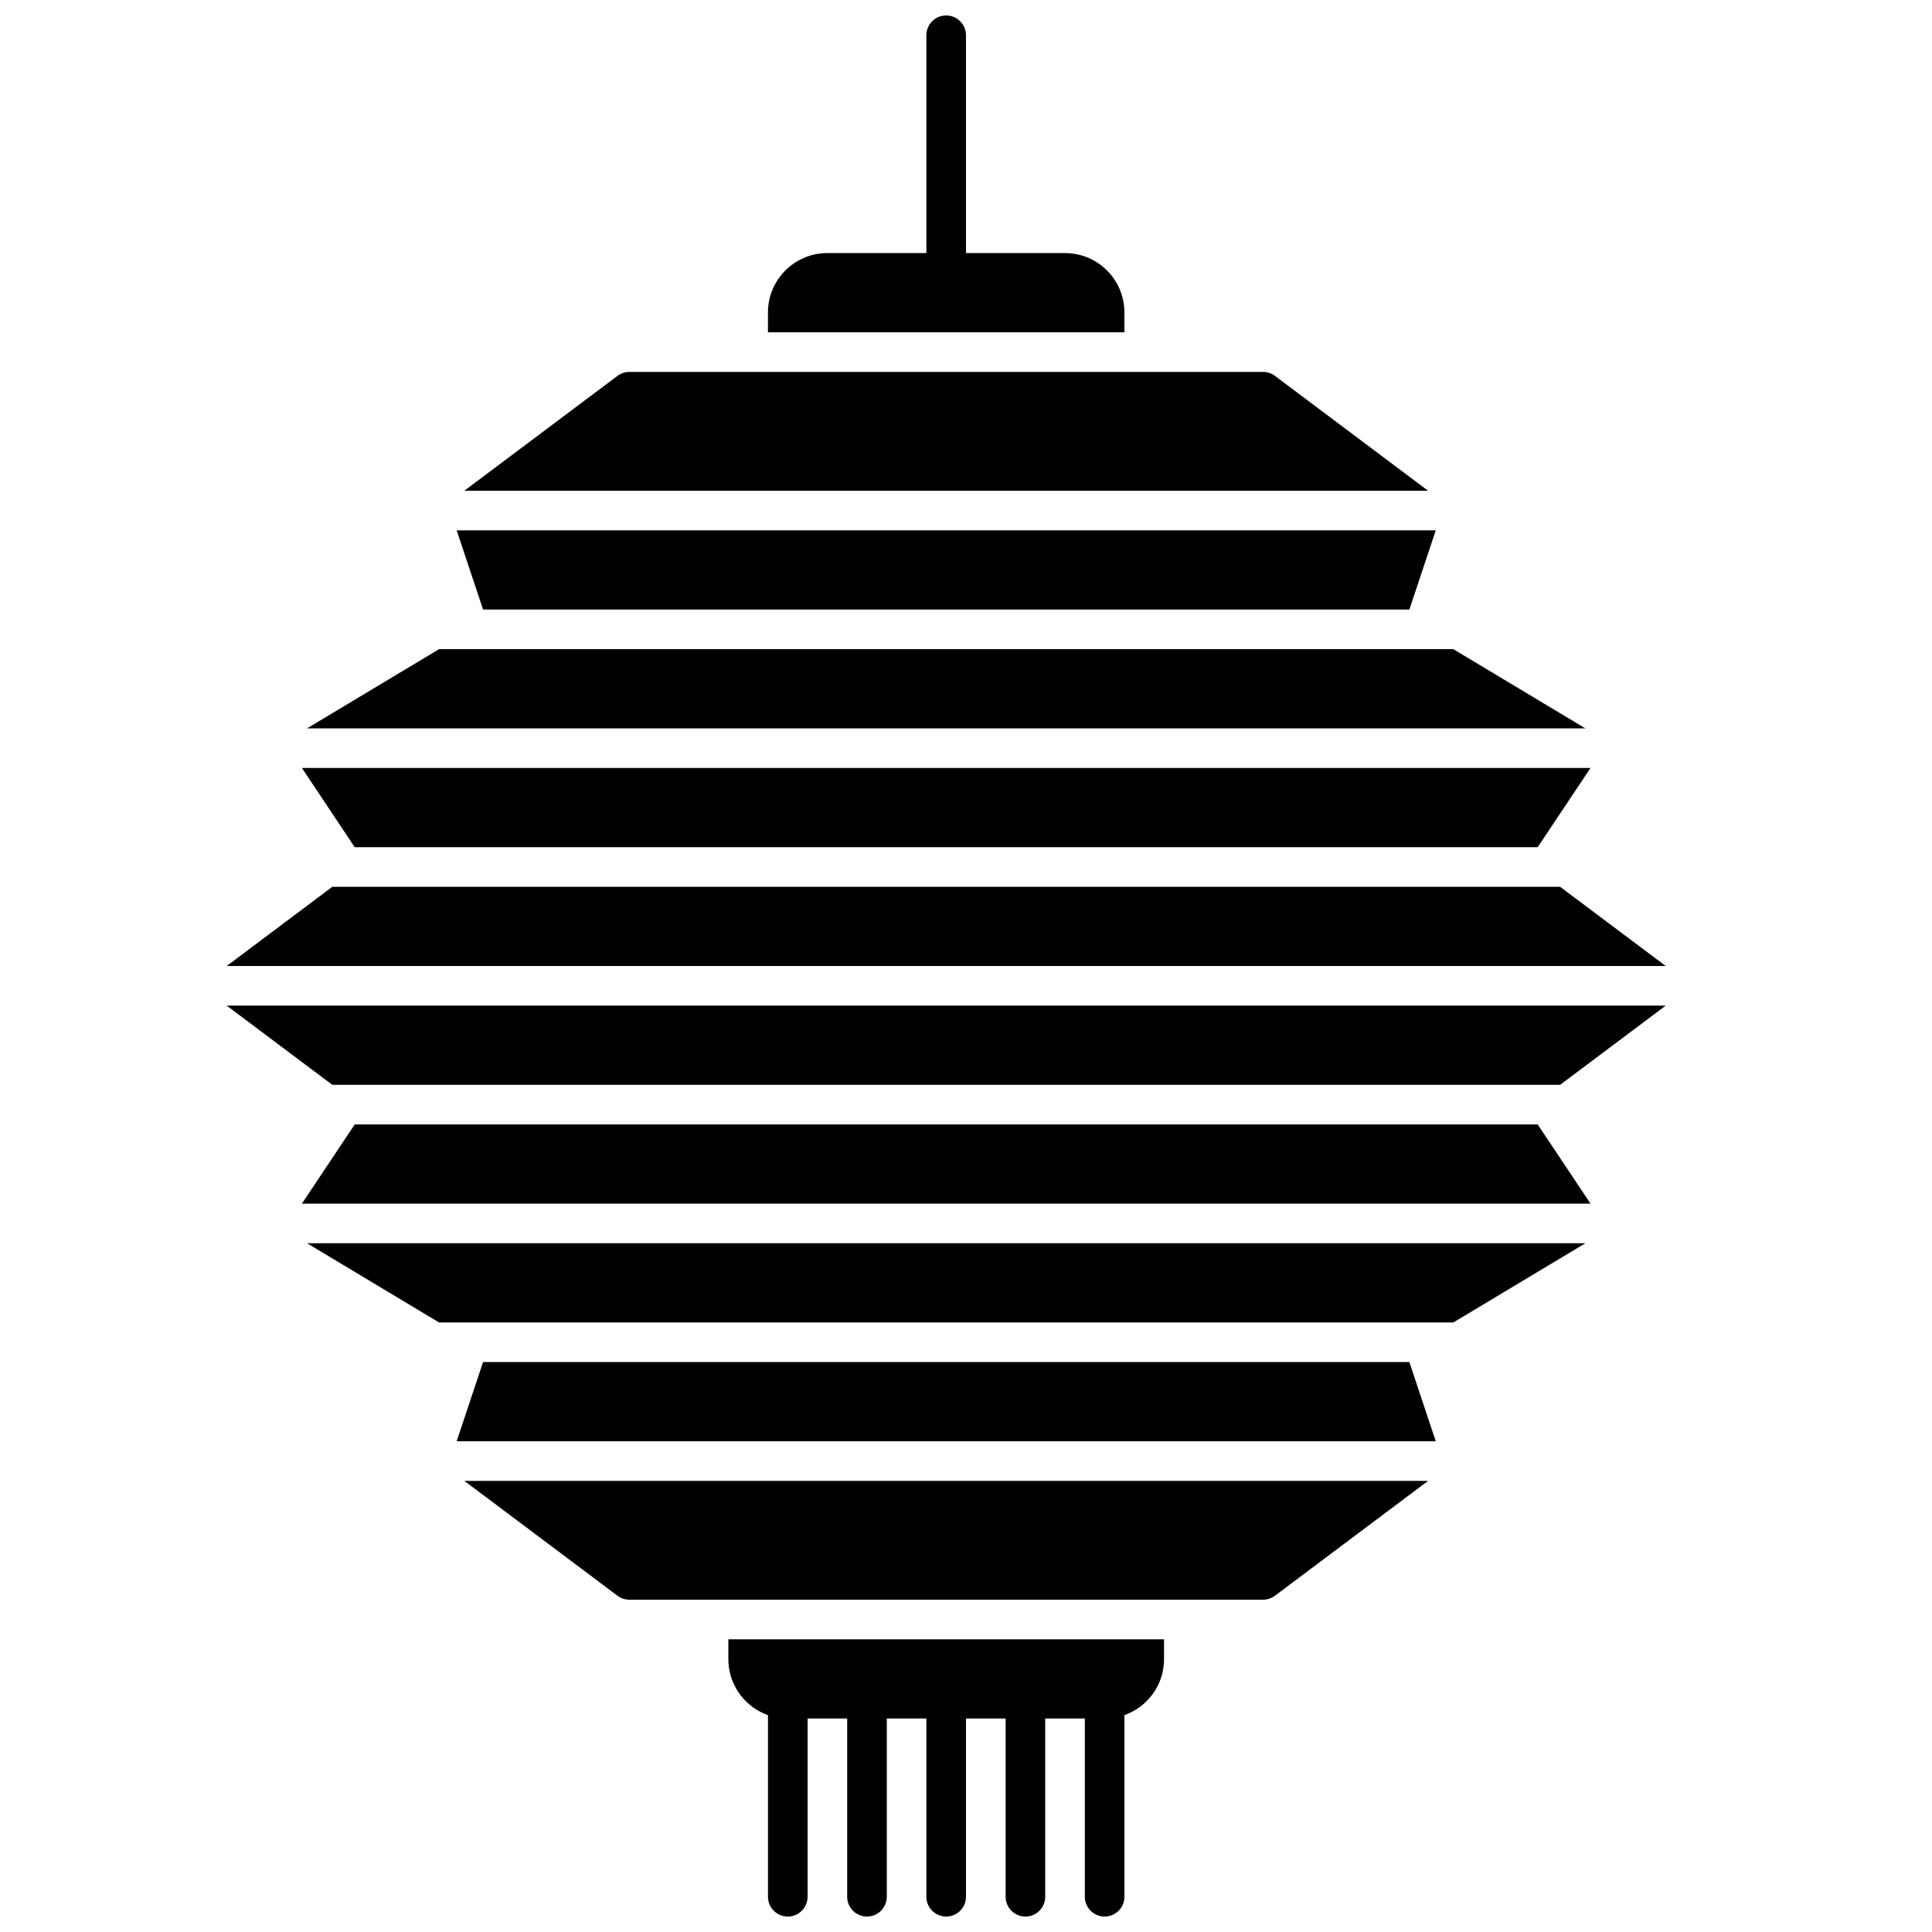 <?xml version="1.0" encoding="UTF-8"?>
<!-- Uploaded to: ICON Repo, www.svgrepo.com, Generator: ICON Repo Mixer Tools -->
<svg width="800px" height="800px" version="1.1" viewBox="144 144 512 512" xmlns="http://www.w3.org/2000/svg">
 <defs>
  <clipPath id="f">
   <path d="m347 588h12v63.902h-12z"/>
  </clipPath>
  <clipPath id="e">
   <path d="m368 588h12v63.902h-12z"/>
  </clipPath>
  <clipPath id="d">
   <path d="m389 588h11v63.902h-11z"/>
  </clipPath>
  <clipPath id="c">
   <path d="m410 588h11v63.902h-11z"/>
  </clipPath>
  <clipPath id="b">
   <path d="m431 588h11v63.902h-11z"/>
  </clipPath>
  <clipPath id="a">
   <path d="m389 148.09h11v73.906h-11z"/>
  </clipPath>
 </defs>
 <path d="m441.98 232.06v-5.25c0-8.695-7.051-15.742-15.746-15.742h-62.977c-8.695 0-15.742 7.047-15.742 15.742v5.25z"/>
 <g clip-path="url(#f)">
  <path d="m347.52 594.18v52.48c0 2.898 2.348 5.246 5.246 5.246s5.25-2.348 5.25-5.246v-52.48c0-2.898-2.352-5.25-5.25-5.25s-5.246 2.352-5.246 5.25z"/>
 </g>
 <g clip-path="url(#e)">
  <path d="m368.51 594.18v52.48c0 2.898 2.348 5.246 5.246 5.246 2.898 0 5.25-2.348 5.25-5.246v-52.48c0-2.898-2.352-5.25-5.25-5.25-2.898 0-5.246 2.352-5.246 5.25z"/>
 </g>
 <g clip-path="url(#d)">
  <path d="m389.5 594.18v52.48c0 2.898 2.348 5.246 5.246 5.246s5.25-2.348 5.25-5.246v-52.48c0-2.898-2.352-5.25-5.25-5.25s-5.246 2.352-5.246 5.25z"/>
 </g>
 <g clip-path="url(#c)">
  <path d="m410.5 594.18v52.48c0 2.898 2.348 5.246 5.246 5.246 2.898 0 5.25-2.348 5.25-5.246v-52.48c0-2.898-2.352-5.25-5.25-5.25-2.898 0-5.246 2.352-5.246 5.25z"/>
 </g>
 <g clip-path="url(#b)">
  <path d="m431.49 594.18v52.48c0 2.898 2.348 5.246 5.246 5.246s5.25-2.348 5.25-5.246v-52.48c0-2.898-2.352-5.25-5.25-5.25s-5.246 2.352-5.246 5.25z"/>
 </g>
 <g clip-path="url(#a)">
  <path d="m389.5 153.34v62.977c0 2.898 2.348 5.25 5.246 5.25s5.25-2.352 5.25-5.25v-62.977c0-2.894-2.352-5.246-5.25-5.246s-5.246 2.352-5.246 5.246z"/>
 </g>
 <path d="m265.02 525.95 6.996-20.992h245.48l6.996 20.992zm2.031 10.496 40.586 30.441c0.91 0.68 2.016 1.047 3.148 1.047h167.94c1.137 0 2.242-0.367 3.148-1.047l40.586-30.441zm-6.699-41.984-34.988-20.988h338.78l-34.988 20.988zm-36.344-31.484 13.996-20.992h313.5l13.996 20.992zm8.059-31.488-27.988-20.992h381.36l-27.992 20.992zm-27.988-31.488 27.988-20.992h325.38l27.992 20.992zm33.926-31.488-13.996-20.992h341.49l-13.996 20.992zm-12.641-31.488 34.988-20.992h268.8l34.988 20.992zm46.652-31.488-6.996-20.992h259.47l-6.996 20.992zm-4.965-31.488 40.586-30.438c0.91-0.684 2.016-1.051 3.148-1.051h167.94c1.137 0 2.242 0.367 3.148 1.051l40.586 30.438z"/>
 <path d="m452.48 578.43v5.25c0 8.695-7.051 15.742-15.746 15.742h-83.969c-8.695 0-15.742-7.047-15.742-15.742v-5.25z"/>
</svg>